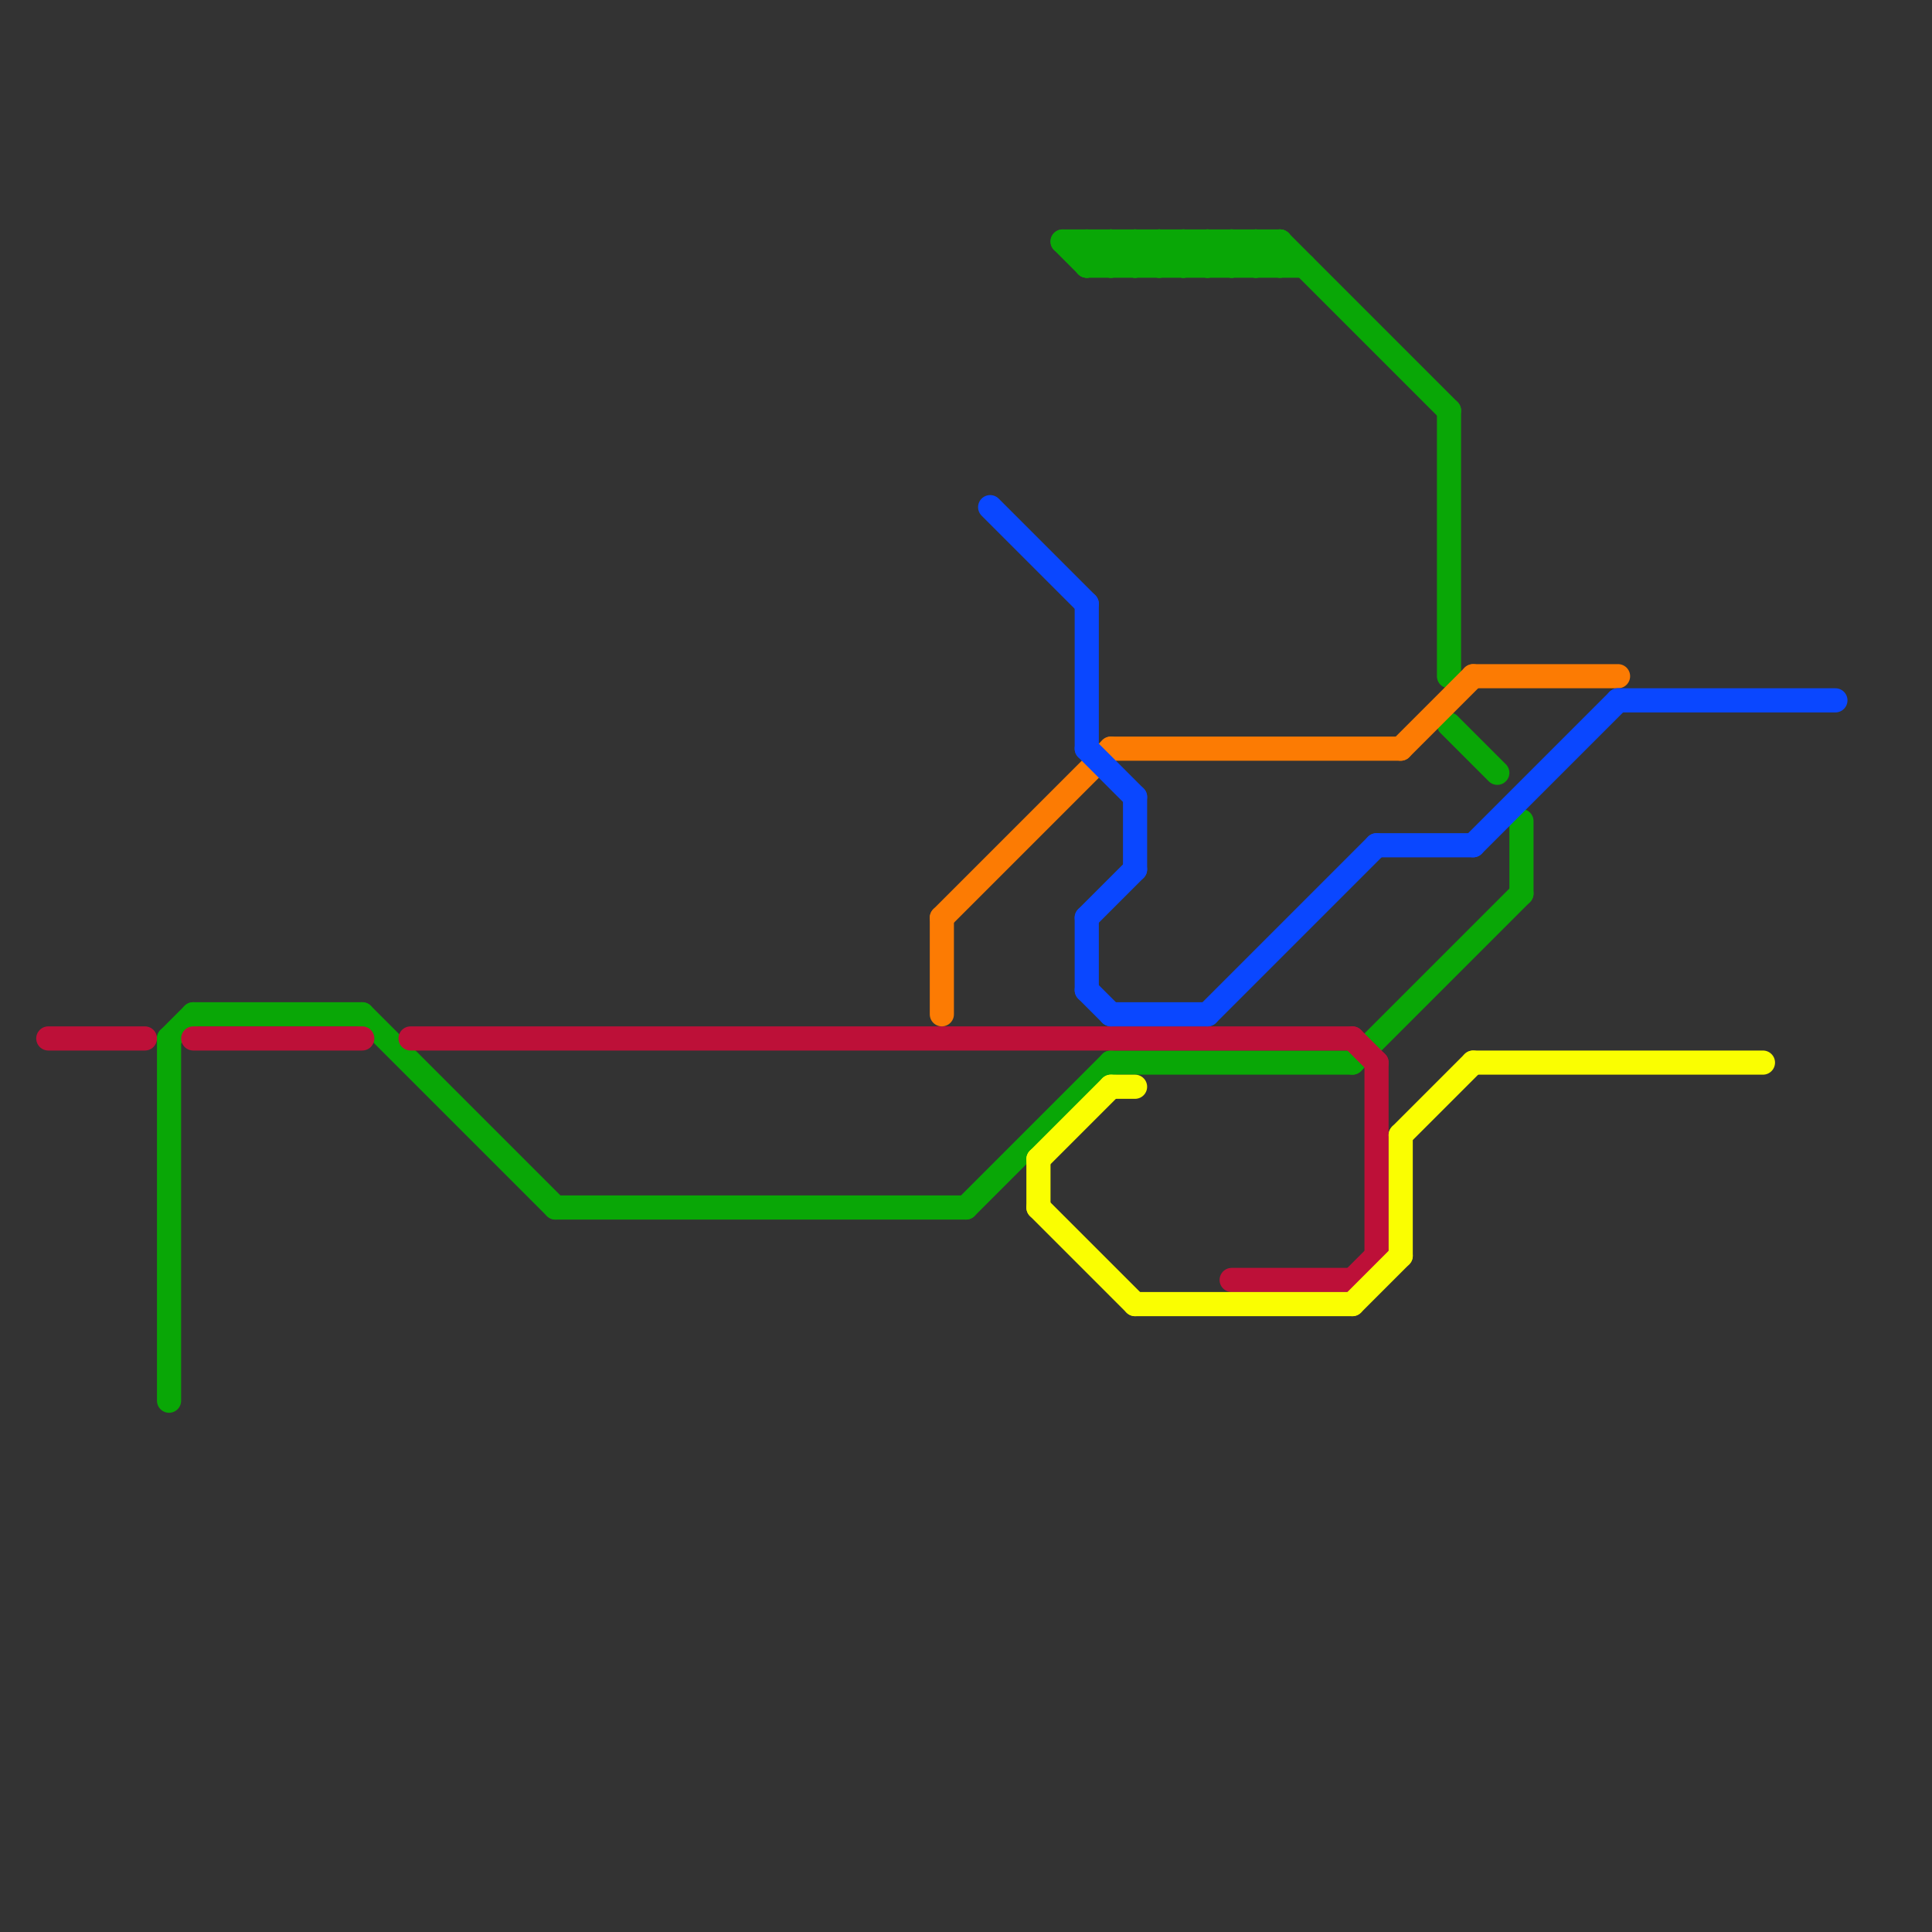 
<svg version="1.1" xmlns="http://www.w3.org/2000/svg" viewBox="0 0 80 80">
<rect x="0" y="0" width="80" height="80" fill="#333333" stroke="none"/>
<style>text { font: 1px Helvetica; font-weight: 600; white-space: pre; dominant-baseline: central; } line { stroke-width: 1; fill: none; stroke-linecap: round; stroke-linejoin: round; } .c0 { stroke: #09a706 } .c1 { stroke: #bd1038 } .c2 { stroke: #fc7b03 } .c3 { stroke: #0a47ff } .c4 { stroke: #fafe01 }</style><defs><g id="wm-xf"><circle r="1.2" fill="#000"/><circle r="0.9" fill="#fff"/><circle r="0.6" fill="#000"/><circle r="0.3" fill="#fff"/></g><g id="wm"><circle r="0.6" fill="#000"/><circle r="0.3" fill="#fff"/></g></defs><line class="c0" x1="60" y1="30" x2="62" y2="32"/><line class="c0" x1="45" y1="10" x2="46" y2="11"/><line class="c0" x1="53" y1="10" x2="60" y2="17"/><line class="c0" x1="60" y1="17" x2="60" y2="28"/><line class="c0" x1="47" y1="10" x2="48" y2="11"/><line class="c0" x1="50" y1="10" x2="51" y2="11"/><line class="c0" x1="7" y1="43" x2="8" y2="42"/><line class="c0" x1="49" y1="11" x2="50" y2="10"/><line class="c0" x1="44" y1="10" x2="53" y2="10"/><line class="c0" x1="8" y1="42" x2="15" y2="42"/><line class="c0" x1="53" y1="10" x2="53" y2="11"/><line class="c0" x1="46" y1="10" x2="47" y2="11"/><line class="c0" x1="49" y1="10" x2="49" y2="11"/><line class="c0" x1="45" y1="10" x2="45" y2="11"/><line class="c0" x1="51" y1="11" x2="52" y2="10"/><line class="c0" x1="56" y1="44" x2="63" y2="37"/><line class="c0" x1="52" y1="10" x2="53" y2="11"/><line class="c0" x1="45" y1="11" x2="54" y2="11"/><line class="c0" x1="45" y1="11" x2="46" y2="10"/><line class="c0" x1="51" y1="10" x2="52" y2="11"/><line class="c0" x1="50" y1="11" x2="51" y2="10"/><line class="c0" x1="15" y1="42" x2="23" y2="50"/><line class="c0" x1="48" y1="10" x2="49" y2="11"/><line class="c0" x1="23" y1="50" x2="40" y2="50"/><line class="c0" x1="47" y1="11" x2="48" y2="10"/><line class="c0" x1="7" y1="43" x2="7" y2="58"/><line class="c0" x1="47" y1="10" x2="47" y2="11"/><line class="c0" x1="44" y1="10" x2="45" y2="11"/><line class="c0" x1="40" y1="50" x2="46" y2="44"/><line class="c0" x1="46" y1="11" x2="47" y2="10"/><line class="c0" x1="63" y1="34" x2="63" y2="37"/><line class="c0" x1="50" y1="10" x2="50" y2="11"/><line class="c0" x1="46" y1="10" x2="46" y2="11"/><line class="c0" x1="52" y1="11" x2="53" y2="10"/><line class="c0" x1="51" y1="10" x2="51" y2="11"/><line class="c0" x1="48" y1="11" x2="49" y2="10"/><line class="c0" x1="49" y1="10" x2="50" y2="11"/><line class="c0" x1="46" y1="44" x2="56" y2="44"/><line class="c0" x1="52" y1="10" x2="52" y2="11"/><line class="c0" x1="48" y1="10" x2="48" y2="11"/><line class="c1" x1="8" y1="43" x2="15" y2="43"/><line class="c1" x1="56" y1="43" x2="57" y2="44"/><line class="c1" x1="2" y1="43" x2="6" y2="43"/><line class="c1" x1="51" y1="53" x2="56" y2="53"/><line class="c1" x1="57" y1="44" x2="57" y2="52"/><line class="c1" x1="17" y1="43" x2="56" y2="43"/><line class="c1" x1="56" y1="53" x2="57" y2="52"/><line class="c2" x1="39" y1="38" x2="39" y2="42"/><line class="c2" x1="46" y1="31" x2="58" y2="31"/><line class="c2" x1="61" y1="28" x2="67" y2="28"/><line class="c2" x1="39" y1="38" x2="46" y2="31"/><line class="c2" x1="58" y1="31" x2="61" y2="28"/><line class="c3" x1="45" y1="38" x2="45" y2="41"/><line class="c3" x1="47" y1="33" x2="47" y2="36"/><line class="c3" x1="61" y1="35" x2="67" y2="29"/><line class="c3" x1="50" y1="42" x2="57" y2="35"/><line class="c3" x1="45" y1="25" x2="45" y2="31"/><line class="c3" x1="57" y1="35" x2="61" y2="35"/><line class="c3" x1="41" y1="21" x2="45" y2="25"/><line class="c3" x1="45" y1="31" x2="47" y2="33"/><line class="c3" x1="67" y1="29" x2="76" y2="29"/><line class="c3" x1="45" y1="41" x2="46" y2="42"/><line class="c3" x1="46" y1="42" x2="50" y2="42"/><line class="c3" x1="45" y1="38" x2="47" y2="36"/><line class="c4" x1="58" y1="47" x2="61" y2="44"/><line class="c4" x1="43" y1="48" x2="46" y2="45"/><line class="c4" x1="58" y1="47" x2="58" y2="52"/><line class="c4" x1="56" y1="54" x2="58" y2="52"/><line class="c4" x1="43" y1="48" x2="43" y2="50"/><line class="c4" x1="61" y1="44" x2="73" y2="44"/><line class="c4" x1="43" y1="50" x2="47" y2="54"/><line class="c4" x1="46" y1="45" x2="47" y2="45"/><line class="c4" x1="47" y1="54" x2="56" y2="54"/>
</svg>
